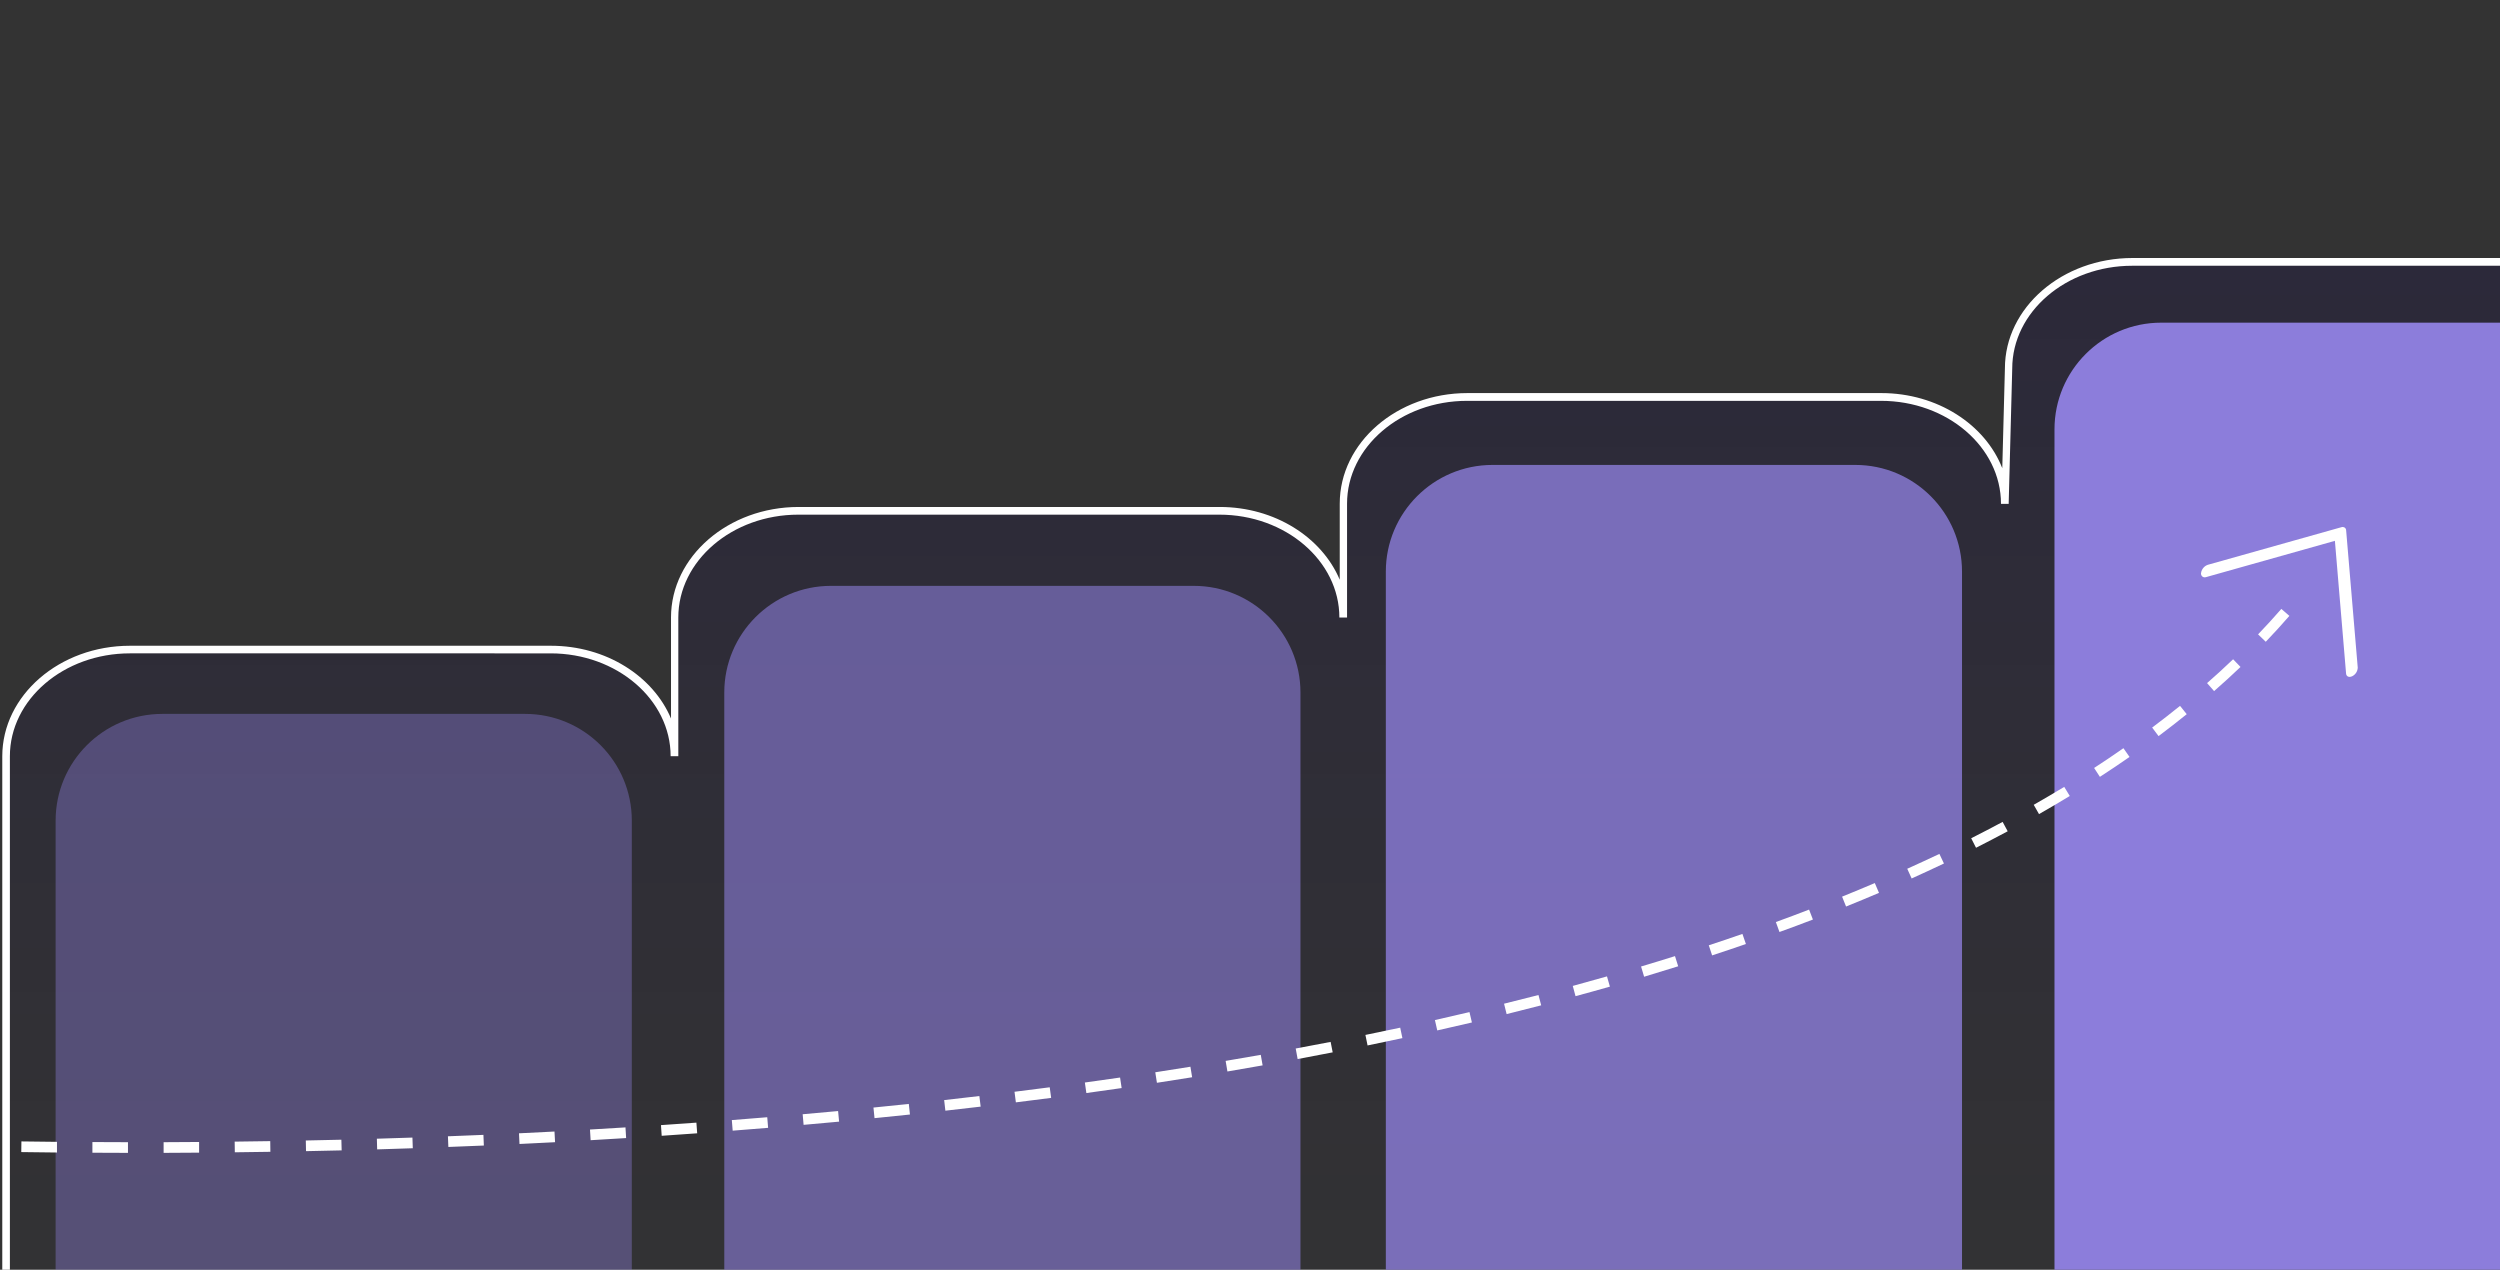 <?xml version="1.0" encoding="UTF-8"?>
<svg id="Ebene_1" data-name="Ebene 1" xmlns="http://www.w3.org/2000/svg" xmlns:xlink="http://www.w3.org/1999/xlink" viewBox="0 0 351.45 178.5">
  <rect x="0" y="0" width="351.45" height="178.5" fill="#333333" stroke="none"/>
  <defs>
    <style>
      .cls-1 {
        opacity: .4;
      }

      .cls-1, .cls-2, .cls-3, .cls-4, .cls-5, .cls-6 {
        stroke-width: 0px;
      }

      .cls-1, .cls-2, .cls-3, .cls-5 {
        fill: #8c7ddb;
      }

      .cls-1, .cls-2, .cls-5 {
        isolation: isolate;
      }

      .cls-2 {
        opacity: .8;
      }

      .cls-4 {
        fill: url(#Unbenannter_Verlauf_8);
      }

      .cls-5 {
        opacity: .6;
      }

      .cls-6 {
        fill: #fff;
      }
    </style>
    <linearGradient id="Unbenannter_Verlauf_8" data-name="Unbenannter Verlauf 8" x1="-623.61" y1="170.57" x2="-623.61" y2="169.57" gradientTransform="translate(234353.63 26645.85) scale(375.5 -156)" gradientUnits="userSpaceOnUse">
      <stop offset="0" stop-color="#0e0055" stop-opacity=".2"/>
      <stop offset="1" stop-color="#0e0055" stop-opacity="0"/>
    </linearGradient>
  </defs>
  <g id="Gruppe_maskieren_1" data-name="Gruppe maskieren 1">
    <g id="Gruppe_7" data-name="Gruppe 7">
      <g id="Gruppe_67" data-name="Gruppe 67">
        <path id="Pfad_3472" data-name="Pfad 3472" class="cls-4" d="M.86,170.32h0v-64c0-8.28,7.79-15,17.41-15h59.19c9.61,0,17.41,6.72,17.41,15v-19.5c0-8.28,7.79-15,17.41-15h59.19c9.61,0,17.41,6.72,17.41,15v-16c0-8.28,7.79-15,17.41-15h58.19c9.61,0,17.41,6.72,17.41,15l.5-19c0-8.28,7.79-15,17.41-15h59.19c9.61,0,17.41,6.72,17.41,15v141H.86v-22.5Z"/>
        <path class="cls-6" d="M376.89,193.36H.32v-87.04c0-8.57,8.05-15.54,17.95-15.54h59.19c7.74,0,14.36,4.27,16.87,10.23v-14.2c0-8.57,8.05-15.54,17.95-15.54h59.19c7.74,0,14.36,4.27,16.87,10.23v-10.7c0-8.57,8.05-15.54,17.95-15.54h58.19c7.88,0,14.6,4.42,17,10.56l.37-14.03c0-8.55,8.05-15.52,17.95-15.52h59.19c9.89,0,17.94,6.97,17.94,15.54v141.54ZM1.39,192.28h374.42V51.82c0-7.97-7.57-14.46-16.87-14.46h-59.19c-9.3,0-16.87,6.49-16.87,14.46l-.5,19.01h-1.08c0-7.99-7.57-14.48-16.87-14.48h-58.19c-9.3,0-16.87,6.49-16.87,14.46v16h-1.08c0-7.97-7.57-14.46-16.87-14.46h-59.19c-9.3,0-16.87,6.49-16.87,14.46v19.5h-1.08c0-7.97-7.57-14.46-16.87-14.46H18.26c-9.3,0-16.87,6.49-16.87,14.46v85.96Z"/>
      </g>
      <path id="Rechteck_1912" data-name="Rechteck 1912" class="cls-1" d="M22.82,100.36h51c8.28,0,15,6.72,15,15v64H7.82v-64c0-8.28,6.72-15,15-15Z"/>
      <path id="Rechteck_1913" data-name="Rechteck 1913" class="cls-5" d="M116.82,82.36h51c8.28,0,15,6.72,15,15v82h-81v-82c0-8.28,6.72-15,15-15Z"/>
      <path id="Rechteck_1914" data-name="Rechteck 1914" class="cls-2" d="M209.82,65.36h51c8.28,0,15,6.72,15,15v99h-81v-99c0-8.28,6.72-15,15-15Z"/>
      <path id="Rechteck_1915" data-name="Rechteck 1915" class="cls-3" d="M303.82,45.36h49v134h-64V60.36c0-8.28,6.72-15,15-15Z"/>
    </g>
  </g>
  <path class="cls-6" d="M17.99,162.07c-1.7,0-3.37,0-5-.02v-1.5c1.64,0,3.31.01,5,.02v1.5ZM23,162.07v-1.5c1.64,0,3.3-.01,4.99-.03v1.5c-1.68.01-3.35.02-4.99.03ZM7.99,162.02c-1.71-.02-3.38-.04-5-.06l.02-1.5c1.63.02,3.29.04,5,.06v1.5ZM33.01,161.99l-.02-1.5c1.65-.02,3.31-.04,5-.07l.02,1.5c-1.69.03-3.36.05-5,.07ZM-2.02,161.88c-1.72-.03-3.39-.07-5-.1l.03-1.5c1.61.04,3.28.07,5,.1l-.03,1.5ZM43.02,161.83l-.03-1.5c1.65-.03,3.32-.07,5-.11l.04,1.5c-1.68.04-3.35.08-5,.11ZM-12.02,161.66c-1.75-.05-3.42-.1-5-.15l.05-1.5c1.58.05,3.25.1,4.99.15l-.04,1.5ZM53.02,161.58l-.04-1.5c1.65-.05,3.32-.1,5-.16l.05,1.5c-1.68.06-3.35.11-5,.16ZM-22.02,161.33c-1.82-.07-3.49-.14-5-.2l.06-1.5c1.51.07,3.17.13,4.99.2l-.06,1.5ZM63.03,161.24l-.06-1.5c1.65-.06,3.32-.13,4.99-.2l.06,1.5c-1.68.07-3.35.14-5,.2ZM-32.02,160.9c-3.26-.17-5.01-.28-5.01-.28l.1-1.5s1.74.11,4.99.28l-.08,1.5ZM73.03,160.82l-.07-1.5c1.65-.08,3.32-.16,4.99-.25l.08,1.5c-1.67.09-3.34.17-5,.25ZM83.03,160.29l-.09-1.5c1.66-.09,3.32-.19,4.99-.3l.09,1.5c-1.67.1-3.34.2-4.99.3ZM93.02,159.67l-.1-1.5c1.65-.11,3.32-.23,4.98-.35l.11,1.5c-1.67.12-3.33.24-4.99.35ZM103,158.95l-.12-1.49c1.65-.13,3.32-.26,4.98-.4l.12,1.49c-1.67.14-3.33.27-4.99.4ZM112.97,158.13l-.13-1.49c1.66-.15,3.31-.3,4.98-.45l.14,1.49c-1.66.16-3.33.31-4.98.45ZM122.94,157.19l-.15-1.49c1.65-.17,3.31-.33,4.97-.51l.16,1.49c-1.66.18-3.32.35-4.98.51ZM132.9,156.14l-.17-1.49c1.65-.18,3.29-.37,4.95-.57l.18,1.49c-1.65.2-3.3.39-4.96.57ZM142.81,154.97l-.19-1.49c1.65-.21,3.3-.42,4.95-.63l.2,1.49c-1.65.22-3.3.43-4.96.63ZM152.72,153.66l-.21-1.48c1.65-.23,3.3-.46,4.95-.7l.22,1.48c-1.65.24-3.3.47-4.96.7ZM162.64,152.22l-.23-1.48c1.65-.25,3.3-.51,4.94-.78l.24,1.48c-1.65.27-3.3.53-4.96.78ZM172.55,150.62l-.25-1.48c1.65-.28,3.29-.56,4.94-.85l.26,1.48c-1.65.29-3.3.58-4.95.86ZM182.42,148.87l-.27-1.47c1.64-.3,3.27-.62,4.91-.93l.29,1.47c-1.64.32-3.28.63-4.92.94ZM192.25,146.96l-.3-1.47c1.63-.33,3.26-.67,4.89-1.02l.31,1.47c-1.63.35-3.26.69-4.9,1.03ZM202.05,144.86l-.33-1.46c1.63-.37,3.25-.74,4.86-1.12l.34,1.46c-1.62.38-3.25.76-4.88,1.12ZM211.8,142.56l-.36-1.46c1.62-.4,3.23-.81,4.84-1.22l.38,1.45c-1.61.42-3.23.83-4.85,1.23ZM221.49,140.05l-.39-1.45c1.61-.44,3.21-.88,4.81-1.34l.41,1.44c-1.6.46-3.21.9-4.83,1.34ZM231.13,137.31l-.43-1.44c1.6-.48,3.19-.96,4.77-1.46l.45,1.43c-1.59.5-3.18.99-4.79,1.47ZM240.69,134.31l-.47-1.42c1.59-.52,3.16-1.05,4.73-1.6l.49,1.42c-1.57.54-3.15,1.08-4.75,1.6ZM250.16,131.03l-.51-1.41c1.57-.57,3.13-1.15,4.67-1.75l.54,1.4c-1.55.6-3.12,1.18-4.7,1.75ZM259.52,127.44l-.56-1.39c1.55-.63,3.08-1.26,4.6-1.91l.59,1.38c-1.53.65-3.07,1.29-4.63,1.92ZM268.74,123.5l-.62-1.37c1.52-.69,3.03-1.38,4.52-2.09l.64,1.35c-1.5.71-3.02,1.42-4.55,2.11ZM277.79,119.18l-.68-1.34c1.49-.75,2.96-1.52,4.42-2.3l.71,1.32c-1.46.78-2.95,1.56-4.45,2.32ZM286.64,114.44l-.74-1.3c1.44-.82,2.88-1.67,4.29-2.52l.78,1.28c-1.42.86-2.87,1.72-4.33,2.55ZM295.21,109.22l-.82-1.26c1.4-.91,2.79-1.84,4.12-2.78l.86,1.23c-1.35.94-2.75,1.88-4.17,2.8ZM303.45,103.48l-.9-1.2c1.33-1,2.65-2.02,3.92-3.05l.94,1.17c-1.28,1.04-2.62,2.07-3.96,3.08ZM311.26,97.16l-.99-1.13c1.26-1.1,2.49-2.23,3.66-3.35l1.04,1.08c-1.19,1.14-2.44,2.28-3.71,3.39ZM318.52,90.22l-1.08-1.04c1.12-1.17,2.23-2.38,3.27-3.58l1.13.98c-1.06,1.22-2.18,2.45-3.32,3.64Z"/>
  <path id="dropdown" class="cls-6" d="M309.44,80.49c-.09.27.06.56.34.65.12.04.24.03.35-.01l18.11-5.1,1.57,18.65c.03.44.43.6.89.37.45-.23.74-.7.75-1.21l-1.63-19.28c0-.16-.08-.3-.2-.39-.15-.09-.33-.11-.49-.05l-18.76,5.28c-.49.17-.84.59-.94,1.09Z"/>
</svg>